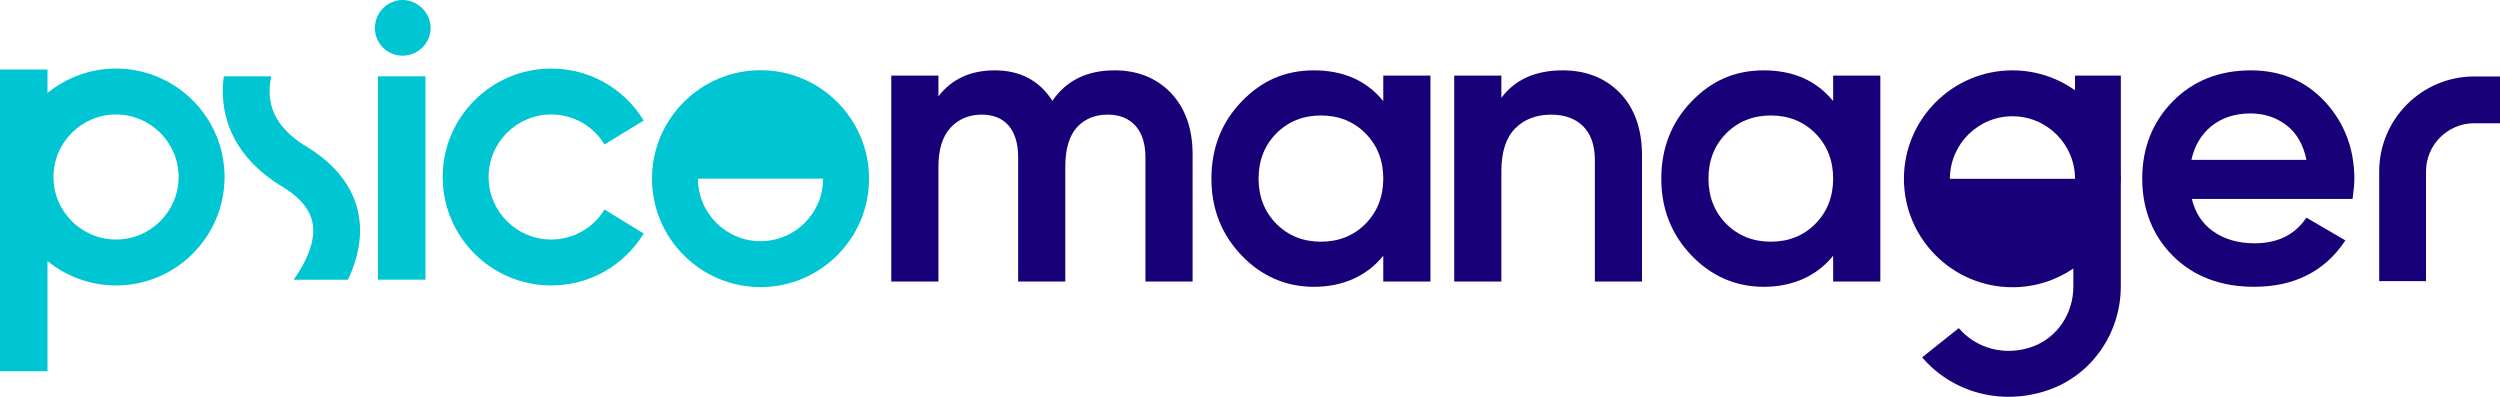 <svg width="1720" height="273" viewBox="0 0 1720 273" fill="none" xmlns="http://www.w3.org/2000/svg">
<path d="M79.836 47.176C61.965 47.176 45.55 53.49 32.676 63.992V47.847H0V255.399H32.676V179.575C45.539 190.077 61.965 196.39 79.836 196.39C121.008 196.39 154.5 162.924 154.5 121.783C154.5 80.642 121.008 47.176 79.836 47.176ZM79.836 164.802C56.101 164.802 36.795 145.511 36.795 121.783C36.795 98.056 56.101 78.764 79.836 78.764C103.571 78.764 122.887 98.056 122.887 121.783C122.887 145.511 103.581 164.802 79.836 164.802Z" fill="#00C5D2"/>
<path d="M379.224 196.39C338.051 196.39 304.56 162.924 304.56 121.783C304.56 80.642 338.051 47.176 379.224 47.176C405.375 47.176 429.172 60.536 442.872 82.901L415.905 99.397C407.987 86.481 394.276 78.764 379.213 78.764C355.478 78.764 336.162 98.056 336.162 121.783C336.162 145.511 355.468 164.792 379.213 164.792C394.266 164.792 407.987 157.075 415.905 144.159L442.872 160.655C429.161 183.02 405.364 196.38 379.213 196.38L379.224 196.39Z" fill="#00C5D2"/>
<path d="M257.926 19.302C257.926 8.8 266.444 0 276.954 0C287.463 0 296.27 8.8 296.27 19.302C296.27 29.804 287.463 38.325 276.954 38.325C266.444 38.325 257.926 29.814 257.926 19.302ZM260.053 52.51H292.729V192.429H260.053V52.51Z" fill="#00C5D2"/>
<path d="M194.33 128.509C208.515 137.072 215.443 146.852 215.525 158.385C215.598 168.908 210.343 180.771 202.042 192.439H239.395C244.639 181.452 247.809 169.908 247.737 158.169C247.633 142.137 241.17 119.194 211.004 100.965C194.113 90.762 185.772 78.527 185.482 63.548C185.41 59.999 185.833 56.306 186.67 52.51H153.953C153.457 56.358 153.209 60.247 153.292 64.167C153.643 82.416 161.045 108.393 194.351 128.509H194.33Z" fill="#00C5D2"/>
<path d="M523.244 48.311C564.417 48.311 597.908 81.777 597.908 122.918C597.908 164.059 564.417 197.525 523.244 197.525C482.072 197.525 448.581 164.059 448.581 122.918C448.581 81.777 482.072 48.311 523.244 48.311ZM480.203 122.918C480.203 146.635 499.509 165.937 523.244 165.937C546.979 165.937 566.296 146.645 566.296 122.918H480.203Z" fill="#00C5D2"/>
<path d="M1669.1 193.43H1636.89V117.935C1636.89 81.911 1666.22 52.602 1702.27 52.602H1720V84.789H1702.27C1683.98 84.789 1669.1 99.655 1669.1 117.935V193.43Z" fill="#170078"/>
<path d="M766.635 48.404C747.834 48.404 733.505 55.47 724.006 69.397C715.241 55.46 701.913 48.404 684.362 48.404C667.72 48.404 654.722 54.408 645.647 66.251V52.025H613.198V193.687H645.647V114.49C645.647 102.781 648.455 93.806 653.978 87.832C659.481 81.89 666.698 78.868 675.432 78.868C683.402 78.868 689.627 81.406 693.932 86.409C698.279 91.464 700.478 98.757 700.478 108.083V193.687H732.937V114.49C732.937 102.574 735.6 93.558 740.866 87.678C746.09 81.839 753.255 78.868 762.164 78.868C770.145 78.868 776.525 81.416 781.109 86.43C785.713 91.474 788.057 98.757 788.057 108.073V193.677H820.505V106.123C820.505 88.627 815.519 74.473 805.69 64.074C795.831 53.665 782.699 48.383 766.635 48.383V48.404Z" fill="#170078"/>
<path d="M951.693 69.552C940.275 55.522 924.272 48.404 904.058 48.404C883.843 48.404 867.872 55.646 854.131 69.944C840.41 84.222 833.452 102.028 833.452 122.866C833.452 143.705 840.41 161.274 854.131 175.644C867.862 190.025 884.669 197.329 904.058 197.329C923.447 197.329 940.275 190.139 951.693 175.943V193.708H984.152V52.035H951.693V69.552ZM908.797 166.287C896.532 166.287 886.208 162.14 878.114 153.96C870.009 145.779 865.9 135.318 865.9 122.866C865.9 110.415 870.009 99.964 878.114 91.784C886.218 83.603 896.542 79.445 908.797 79.445C921.051 79.445 931.375 83.593 939.48 91.784C947.584 99.975 951.693 110.435 951.693 122.866C951.693 135.297 947.584 145.768 939.48 153.96C931.386 162.14 921.062 166.287 908.797 166.287Z" fill="#170078"/>
<path d="M1075 48.404C1056.44 48.404 1042.32 54.748 1032.94 67.283V52.025H1000.5V193.687H1032.94V117.842C1032.94 104.658 1036.11 94.765 1042.37 88.421C1048.62 82.086 1056.97 78.878 1067.2 78.878C1076.5 78.878 1083.91 81.571 1089.24 86.894C1094.57 92.217 1097.26 100.006 1097.26 110.033V193.687H1129.71V106.969C1129.71 88.905 1124.63 74.473 1114.61 64.074C1104.56 53.665 1091.24 48.394 1075 48.394V48.404Z" fill="#170078"/>
<path d="M1261.21 69.552C1249.79 55.522 1233.79 48.404 1213.57 48.404C1193.36 48.404 1177.39 55.646 1163.65 69.944C1149.93 84.222 1142.97 102.028 1142.97 122.866C1142.97 143.705 1149.93 161.274 1163.65 175.644C1177.38 190.025 1194.18 197.329 1213.57 197.329C1232.96 197.329 1249.79 190.139 1261.21 175.943V193.708H1293.67V52.035H1261.21V69.552ZM1218.31 166.287C1206.05 166.287 1195.72 162.14 1187.63 153.96C1179.52 145.779 1175.42 135.318 1175.42 122.866C1175.42 110.415 1179.52 99.964 1187.63 91.784C1195.73 83.603 1206.06 79.445 1218.31 79.445C1230.57 79.445 1240.89 83.593 1249 91.784C1257.1 99.975 1261.21 110.435 1261.21 122.866C1261.21 135.297 1257.1 145.768 1249 153.96C1240.9 162.14 1230.58 166.287 1218.31 166.287Z" fill="#170078"/>
<path d="M1548.64 48.404C1526.85 48.404 1508.74 55.605 1494.82 69.789C1480.9 83.974 1473.85 101.832 1473.85 122.856C1473.85 143.881 1481.01 162.213 1495.11 176.212C1509.21 190.211 1527.97 197.308 1550.87 197.308C1578.12 197.308 1598.98 186.92 1612.92 166.422L1613.62 165.39L1586.79 149.73L1586.17 150.617C1578.45 161.748 1566.67 167.391 1551.15 167.391C1539.92 167.391 1530.3 164.606 1522.54 159.107C1515.19 153.898 1510.3 146.408 1507.98 136.845H1618.54L1618.68 135.844C1619.44 130.511 1619.8 126.364 1619.8 123.145C1619.8 102.502 1613.08 84.707 1599.84 70.243C1586.56 55.759 1569.33 48.404 1548.64 48.404ZM1521.22 86.976C1528.41 81.055 1537.54 78.042 1548.36 78.042C1557.89 78.042 1566.34 80.869 1573.44 86.43C1580.21 91.742 1584.71 99.665 1586.83 109.981H1507.69C1509.81 100.356 1514.35 92.619 1521.22 86.966V86.976Z" fill="#170078"/>
<path d="M1459.23 123.011C1459.23 121.783 1459.2 120.566 1459.14 119.349V52.025H1427.61V62.104C1415.44 53.49 1400.58 48.404 1384.56 48.404C1343.39 48.404 1309.9 81.87 1309.9 123.011C1309.9 164.152 1343.39 197.618 1384.56 197.618C1400.08 197.618 1414.5 192.862 1426.46 184.733V197.308C1426.46 215.372 1415.67 232.095 1398.71 238.367C1379.7 245.403 1359.65 239.822 1347.63 225.75L1322.43 245.857C1342.92 269.862 1376.93 279.622 1409.44 268.294C1439.51 257.823 1459.12 228.794 1459.12 196.978V126.673C1459.18 125.456 1459.21 124.238 1459.21 123.011H1459.23ZM1341.53 123.011C1341.53 99.294 1360.84 79.992 1384.57 79.992C1408.31 79.992 1427.62 99.294 1427.62 123.011H1341.53Z" fill="#170078"/>
</svg>
